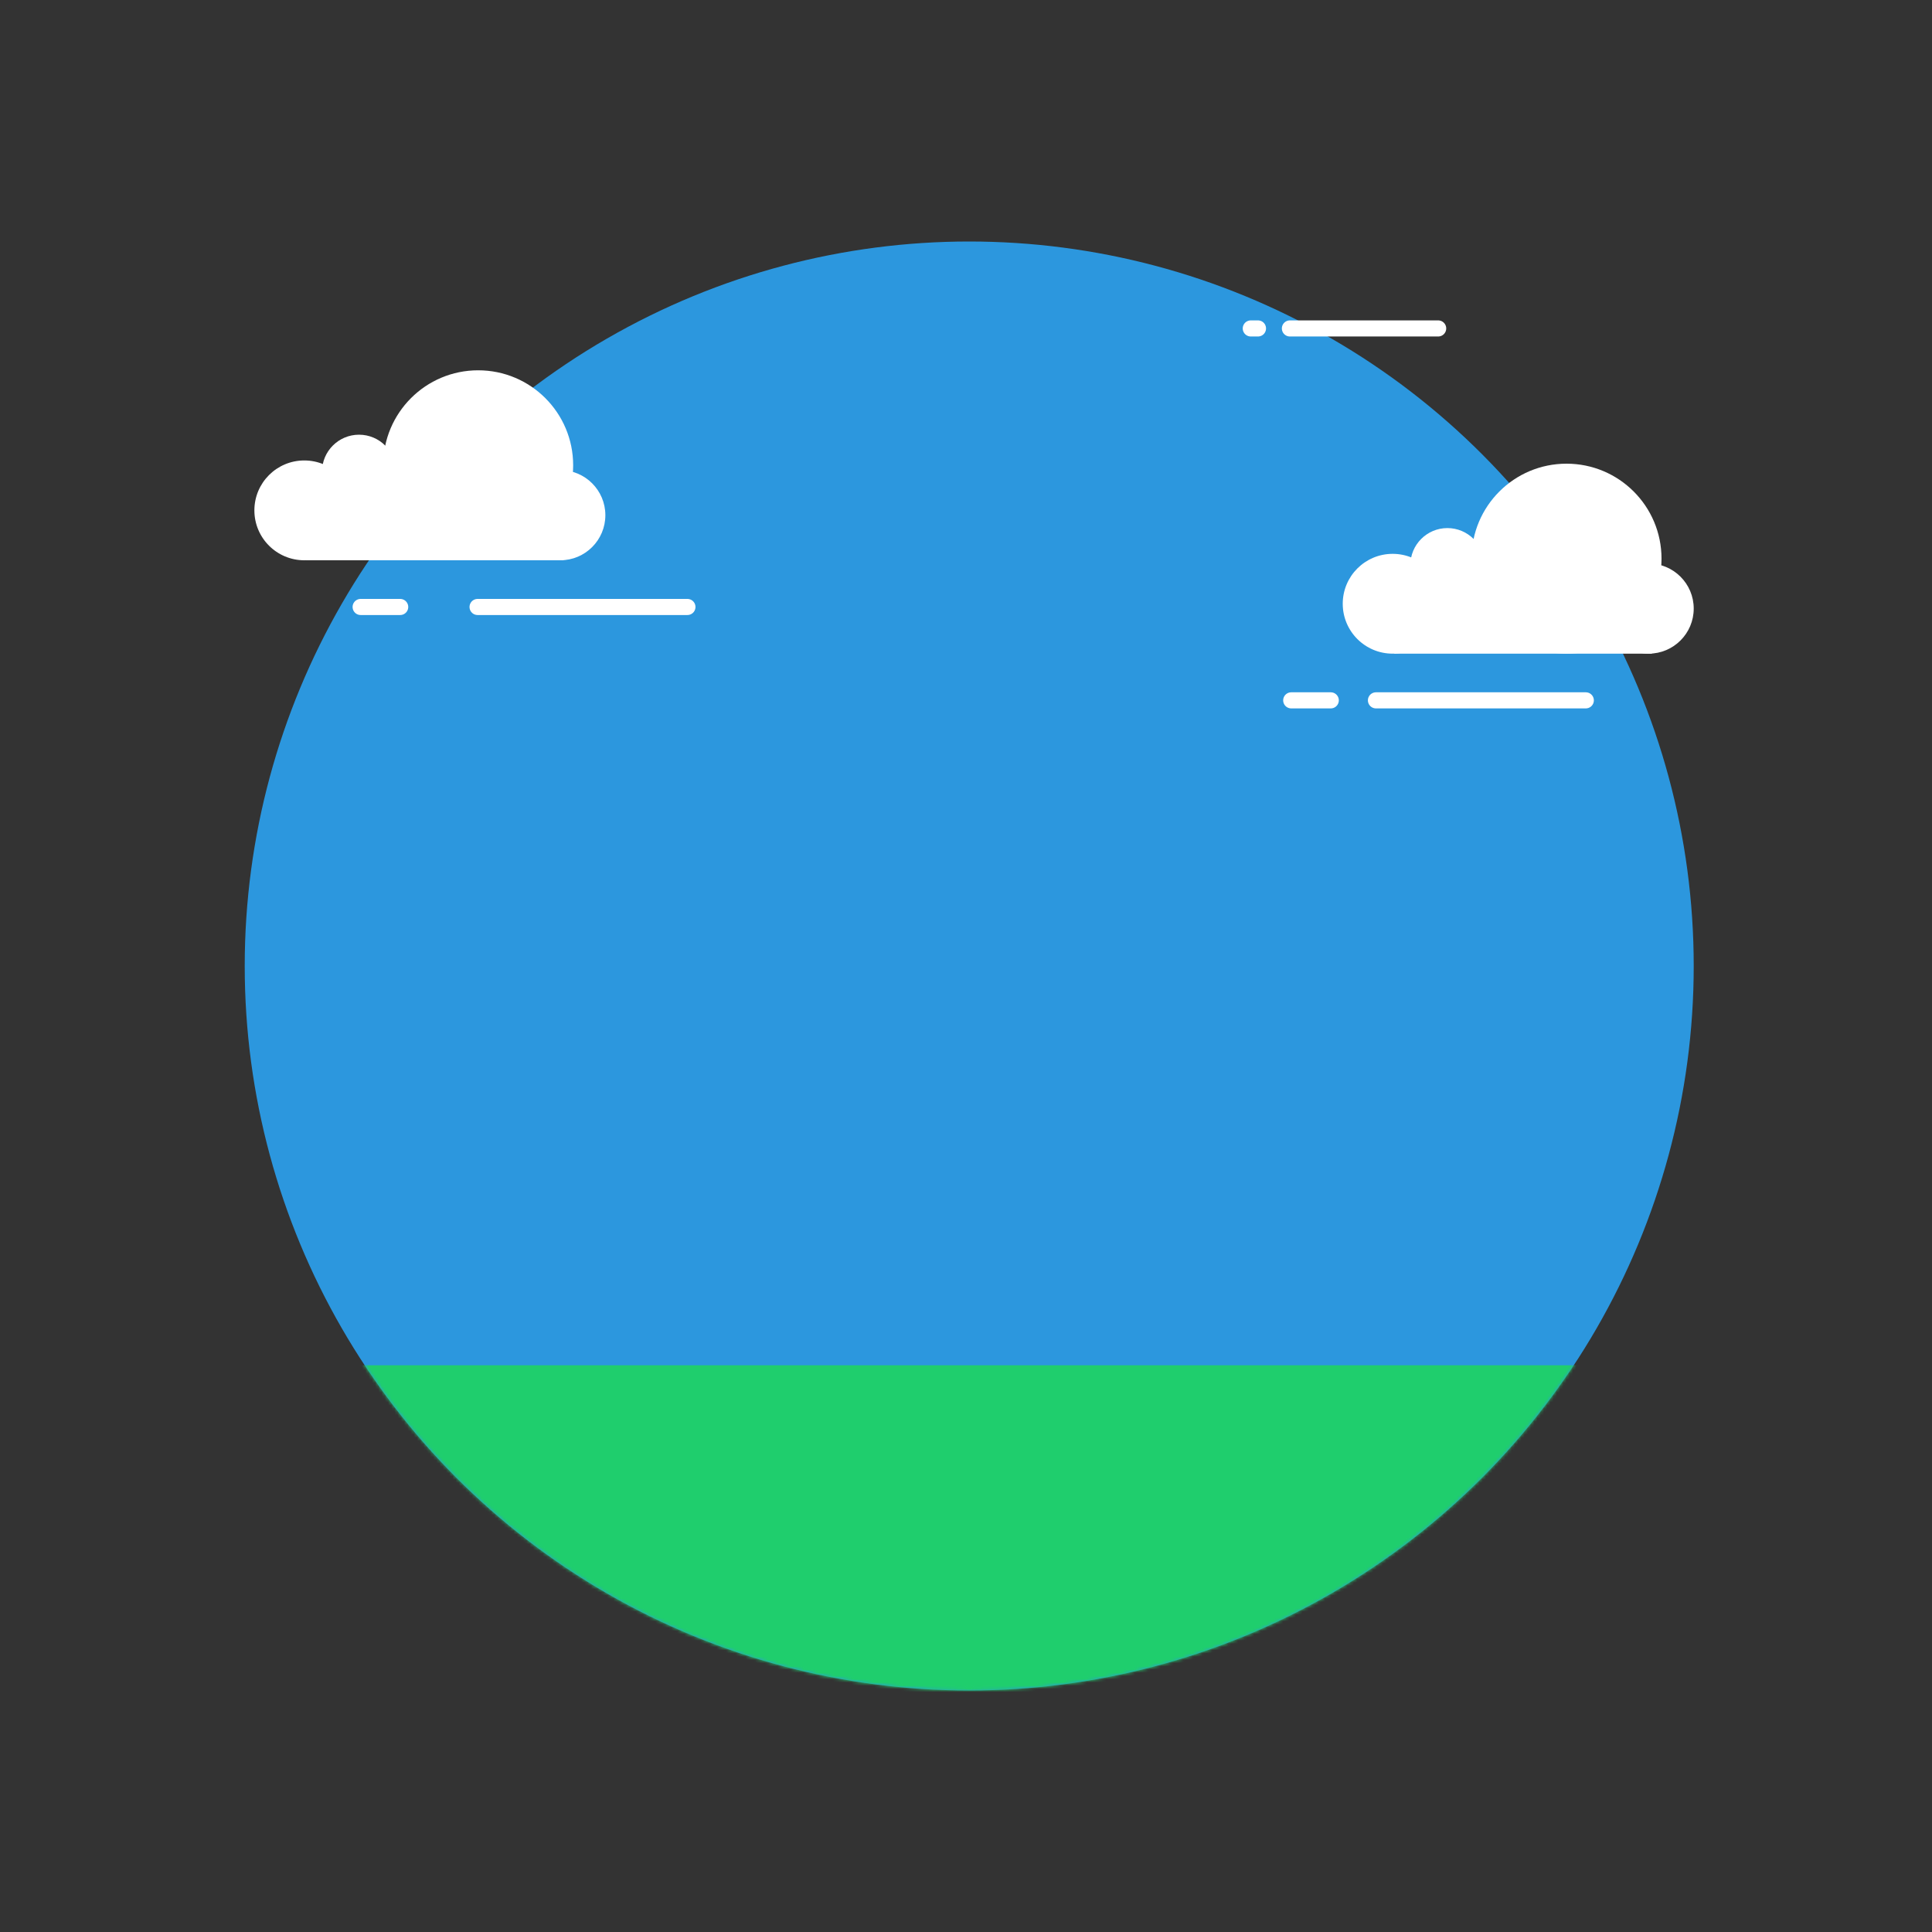 <svg height="600" width="600" xmlns="http://www.w3.org/2000/svg" xmlns:xlink="http://www.w3.org/1999/xlink"><rect width="100%" height="100%" fill="#333333" stroke="none"/><defs><circle id="a" cx="225" cy="225" r="225"/><mask id="b" fill="#fff"><use fill-rule="evenodd" xlink:href="#a"/></mask></defs><g fill="none" fill-rule="evenodd"><g transform="translate(76 75)"><use fill="#2c97de" xlink:href="#a"/><path d="M28 349h397v131H28z" fill="#1fce6d" mask="url(#b)"/></g><g fill="#fff"><path d="M95 152h80v22H95z"/><circle cx="174" cy="160" r="14"/><circle cx="94.5" cy="158.5" r="15.5"/><circle cx="148.5" cy="144.5" r="29.5"/><circle cx="111.5" cy="146.5" r="11.5"/></g><g fill="#fff"><path d="M433 181h80v22h-80z"/><circle cx="512" cy="189" r="14"/><circle cx="432.5" cy="187.5" r="15.5"/><circle cx="486.5" cy="173.5" r="29.5"/><circle cx="449.5" cy="175.5" r="11.5"/></g><path d="M148.314 188.5h65.172M112 188.5h12.283m303.031 29h65.172m-91.486 0h12.283M400.592 102h46.045m-58.194 0h2.235" fill="#ffe500" stroke="#fff" stroke-linecap="round" stroke-linejoin="round" stroke-width="5"/></g></svg>